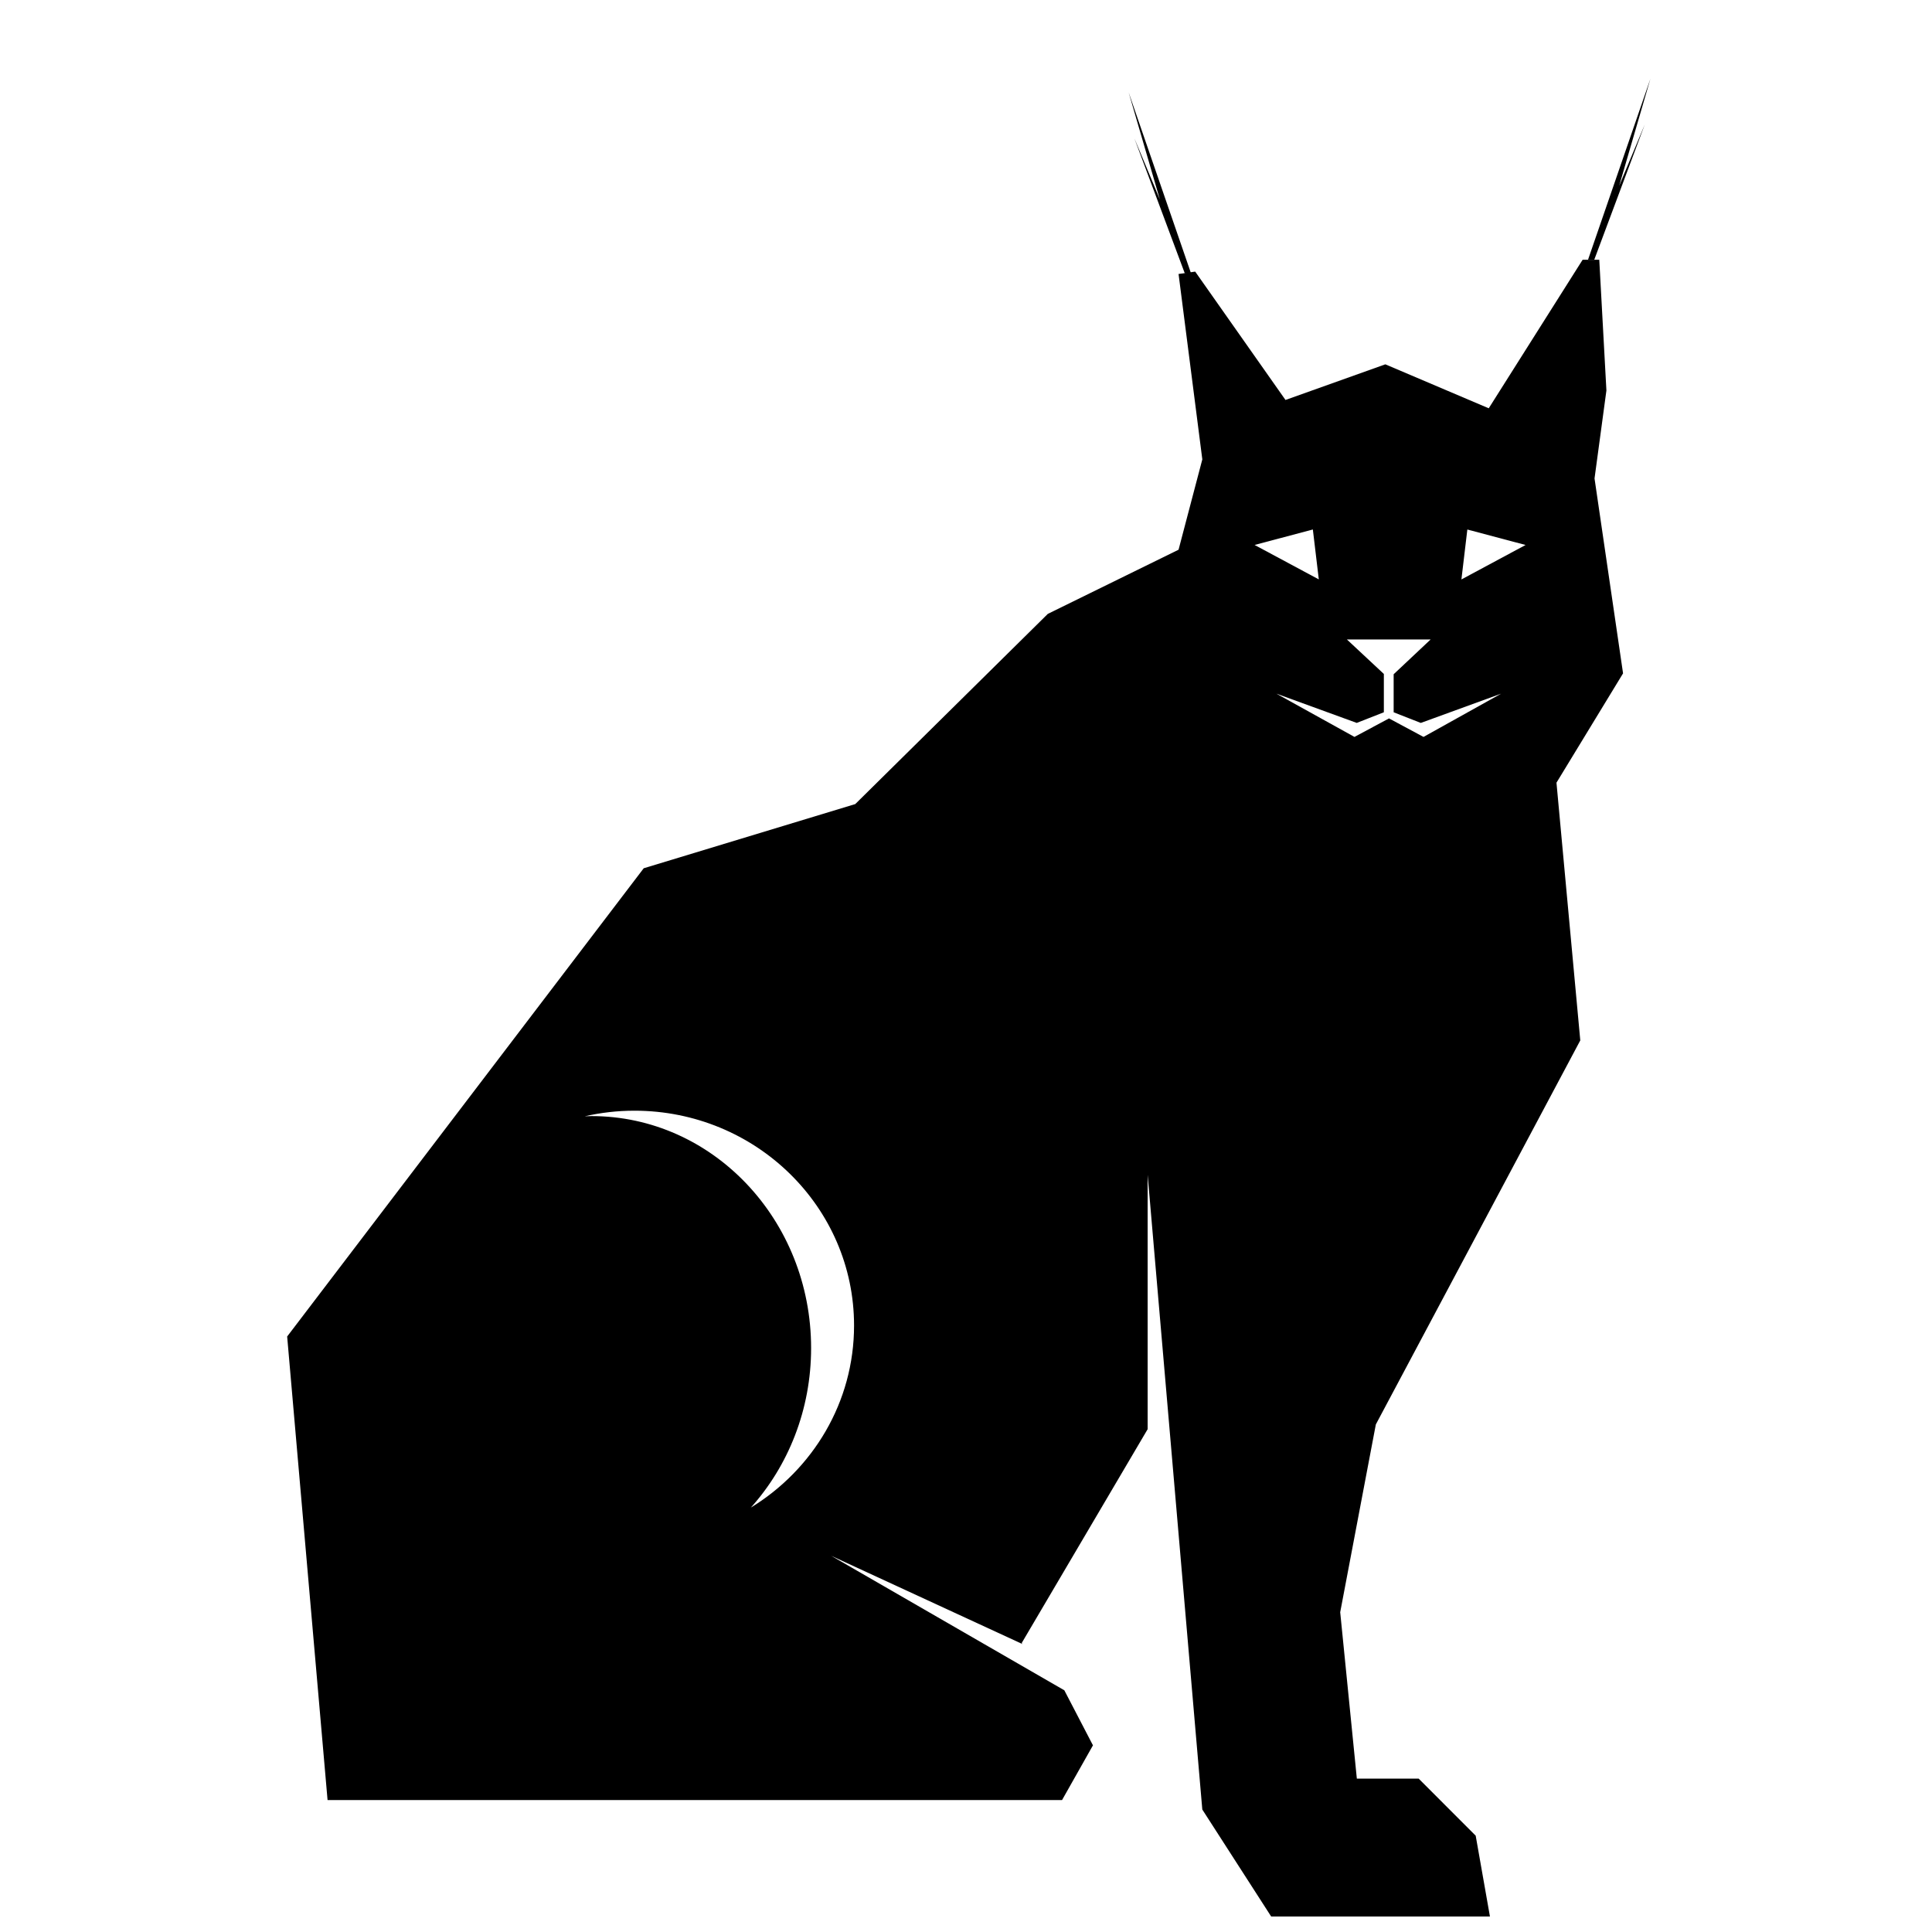 <?xml version="1.0" encoding="UTF-8"?>
<!-- The Best Svg Icon site in the world: iconSvg.co, Visit us! https://iconsvg.co -->
<svg width="800px" height="800px" version="1.1" viewBox="144 144 512 512" xmlns="http://www.w3.org/2000/svg">
 <defs>
  <clipPath id="a">
   <path d="m220 212h355v439.9h-355z"/>
  </clipPath>
 </defs>
 <path d="m564.84 212.84 16.531-47.953-8.27 28.344 6.773-16.219-13.383 35.828z"/>
 <path d="m459.64 216.45-16.531-47.953 8.262 28.352-6.766-16.219 13.383 35.82z"/>
 <g clip-path="url(#a)">
  <path d="m562.79 419.72-6.309-68.301 17.645-28.973-7.559-51.652 3.148-23.312-1.891-34.648h-4.41l-24.883 39.367-27.402-11.652-26.461 9.445-23.93-34.016-4.41 0.629 6.297 49.137-6.297 23.938-34.648 17.004-51.027 50.402-56.062 17.012-94.492 124.09 10.707 122.84h194.65l8.188-14.496-7.586-14.586-61.785-35.648 50.715 23.406-0.242-0.262 33.391-56.695v-67.395l14.484 168.19 18.25 28.348h57.977l-3.777-21.418-15.113-15.121h-16.383l-4.41-44.098 9.445-49.766zm-219.8 123.8c9.883-11.023 15.961-25.887 15.961-42.266 0-33.953-26.066-61.48-58.219-61.48-0.59 0-1.176 0.023-1.762 0.051 4.227-0.957 8.625-1.48 13.148-1.48 32.152 0 58.215 25.488 58.215 56.926 0 20.344-10.922 38.191-27.344 48.25zm189.87-259.19 15.434 4.098-17.004 9.133zm-56.379 4.09 15.438-4.098 1.578 13.227zm5.773 39.406 21.297 7.754 7.184-2.82v-10.156l-9.801-9.141h22.199l-9.801 9.219v10.082l7.195 2.82 21.285-7.754-20.566 11.461-9.148-4.906-9.148 4.906z"/>
 </g>
</svg>